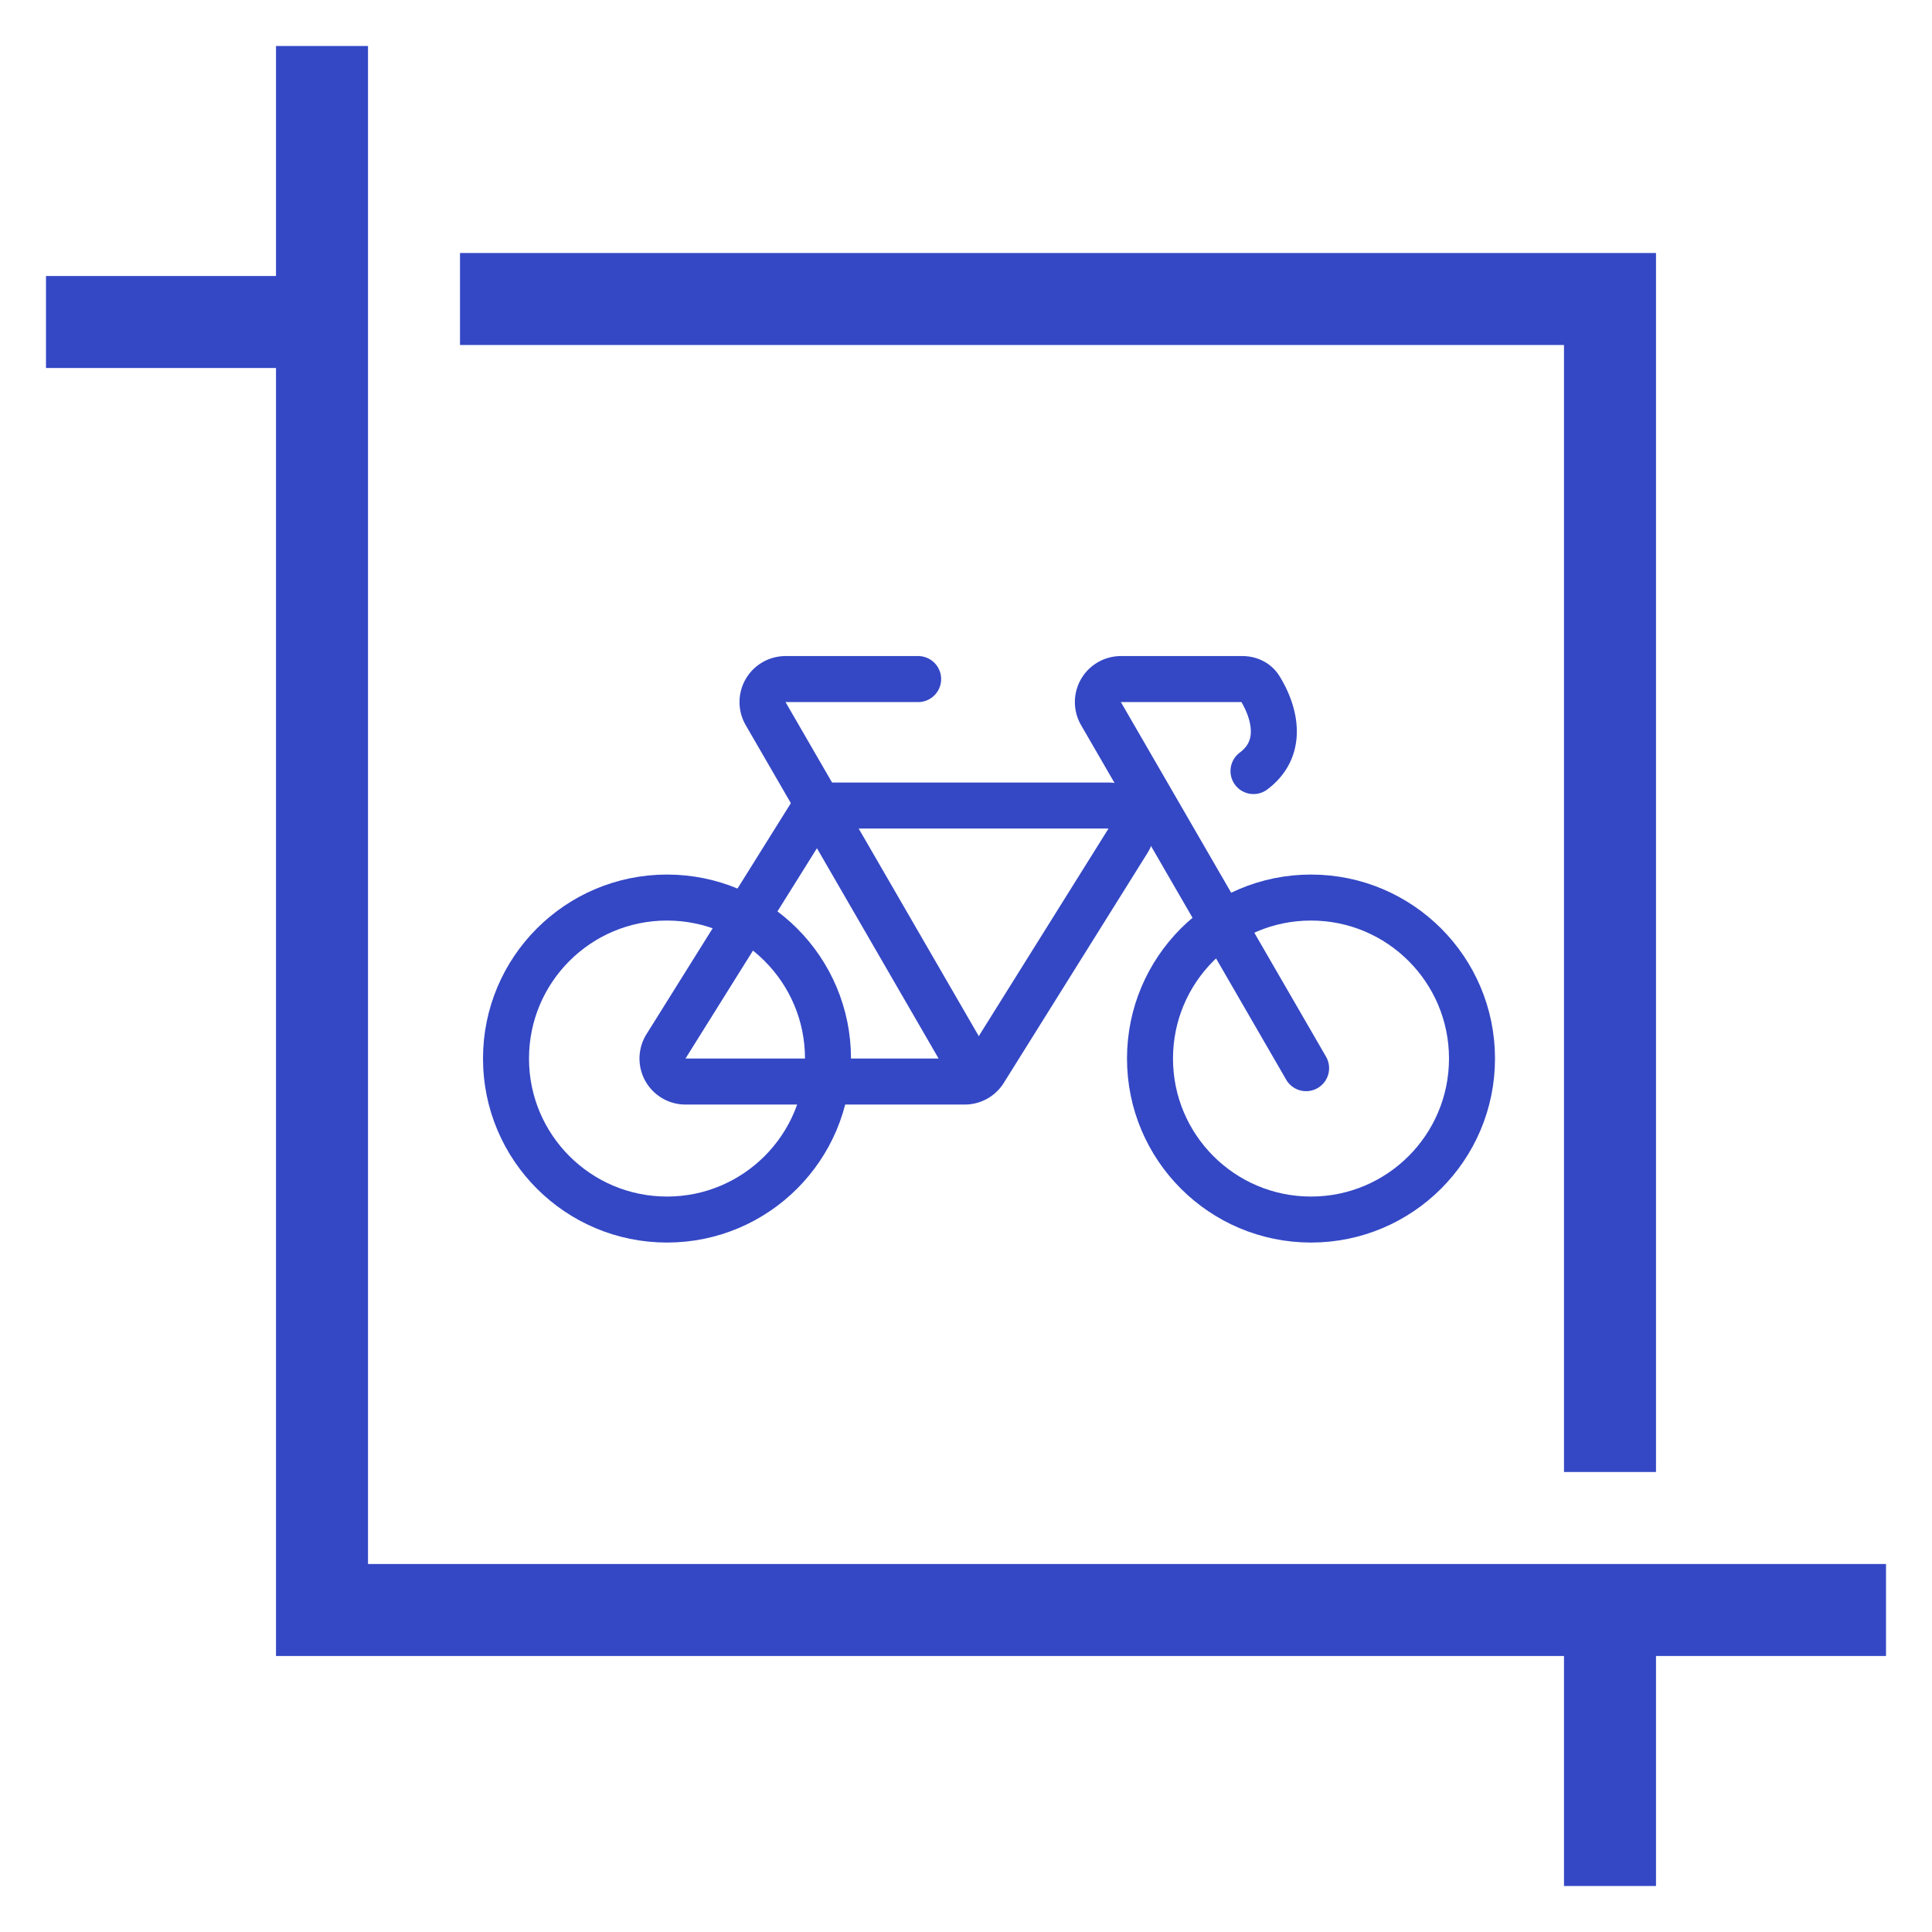 <svg xmlns="http://www.w3.org/2000/svg" fill="none" viewBox="28 0 84 84"><path stroke="#3448C5" stroke-width="4" d="M42 13v57h57M98 64V13H48M42 2v12H30M98 82V70h12"/><circle cx="57" cy="46.024" r="7" stroke="#3448C5" stroke-width="2"/><circle cx="85" cy="46.024" r="7" stroke="#3448C5" stroke-width="2"/><path stroke="#3448C5" stroke-linecap="round" stroke-width="2" d="m84.787 46.442-8.919-15.417a1 1 0 0 1 .866-1.5h5.285c.304 0 .597.134.757.392.596.955 1.11 2.569-.276 3.607M70.206 46.442l-8.919-15.417a1 1 0 0 1 .866-1.5h5.766"/><path stroke="#3448C5" stroke-width="2" d="M69.946 47.024H57.804a1 1 0 0 1-.848-1.53l6.25-10a1 1 0 0 1 .848-.47h12.142a1 1 0 0 1 .848 1.53l-6.25 10a1 1 0 0 1-.848.47Z"/></svg>